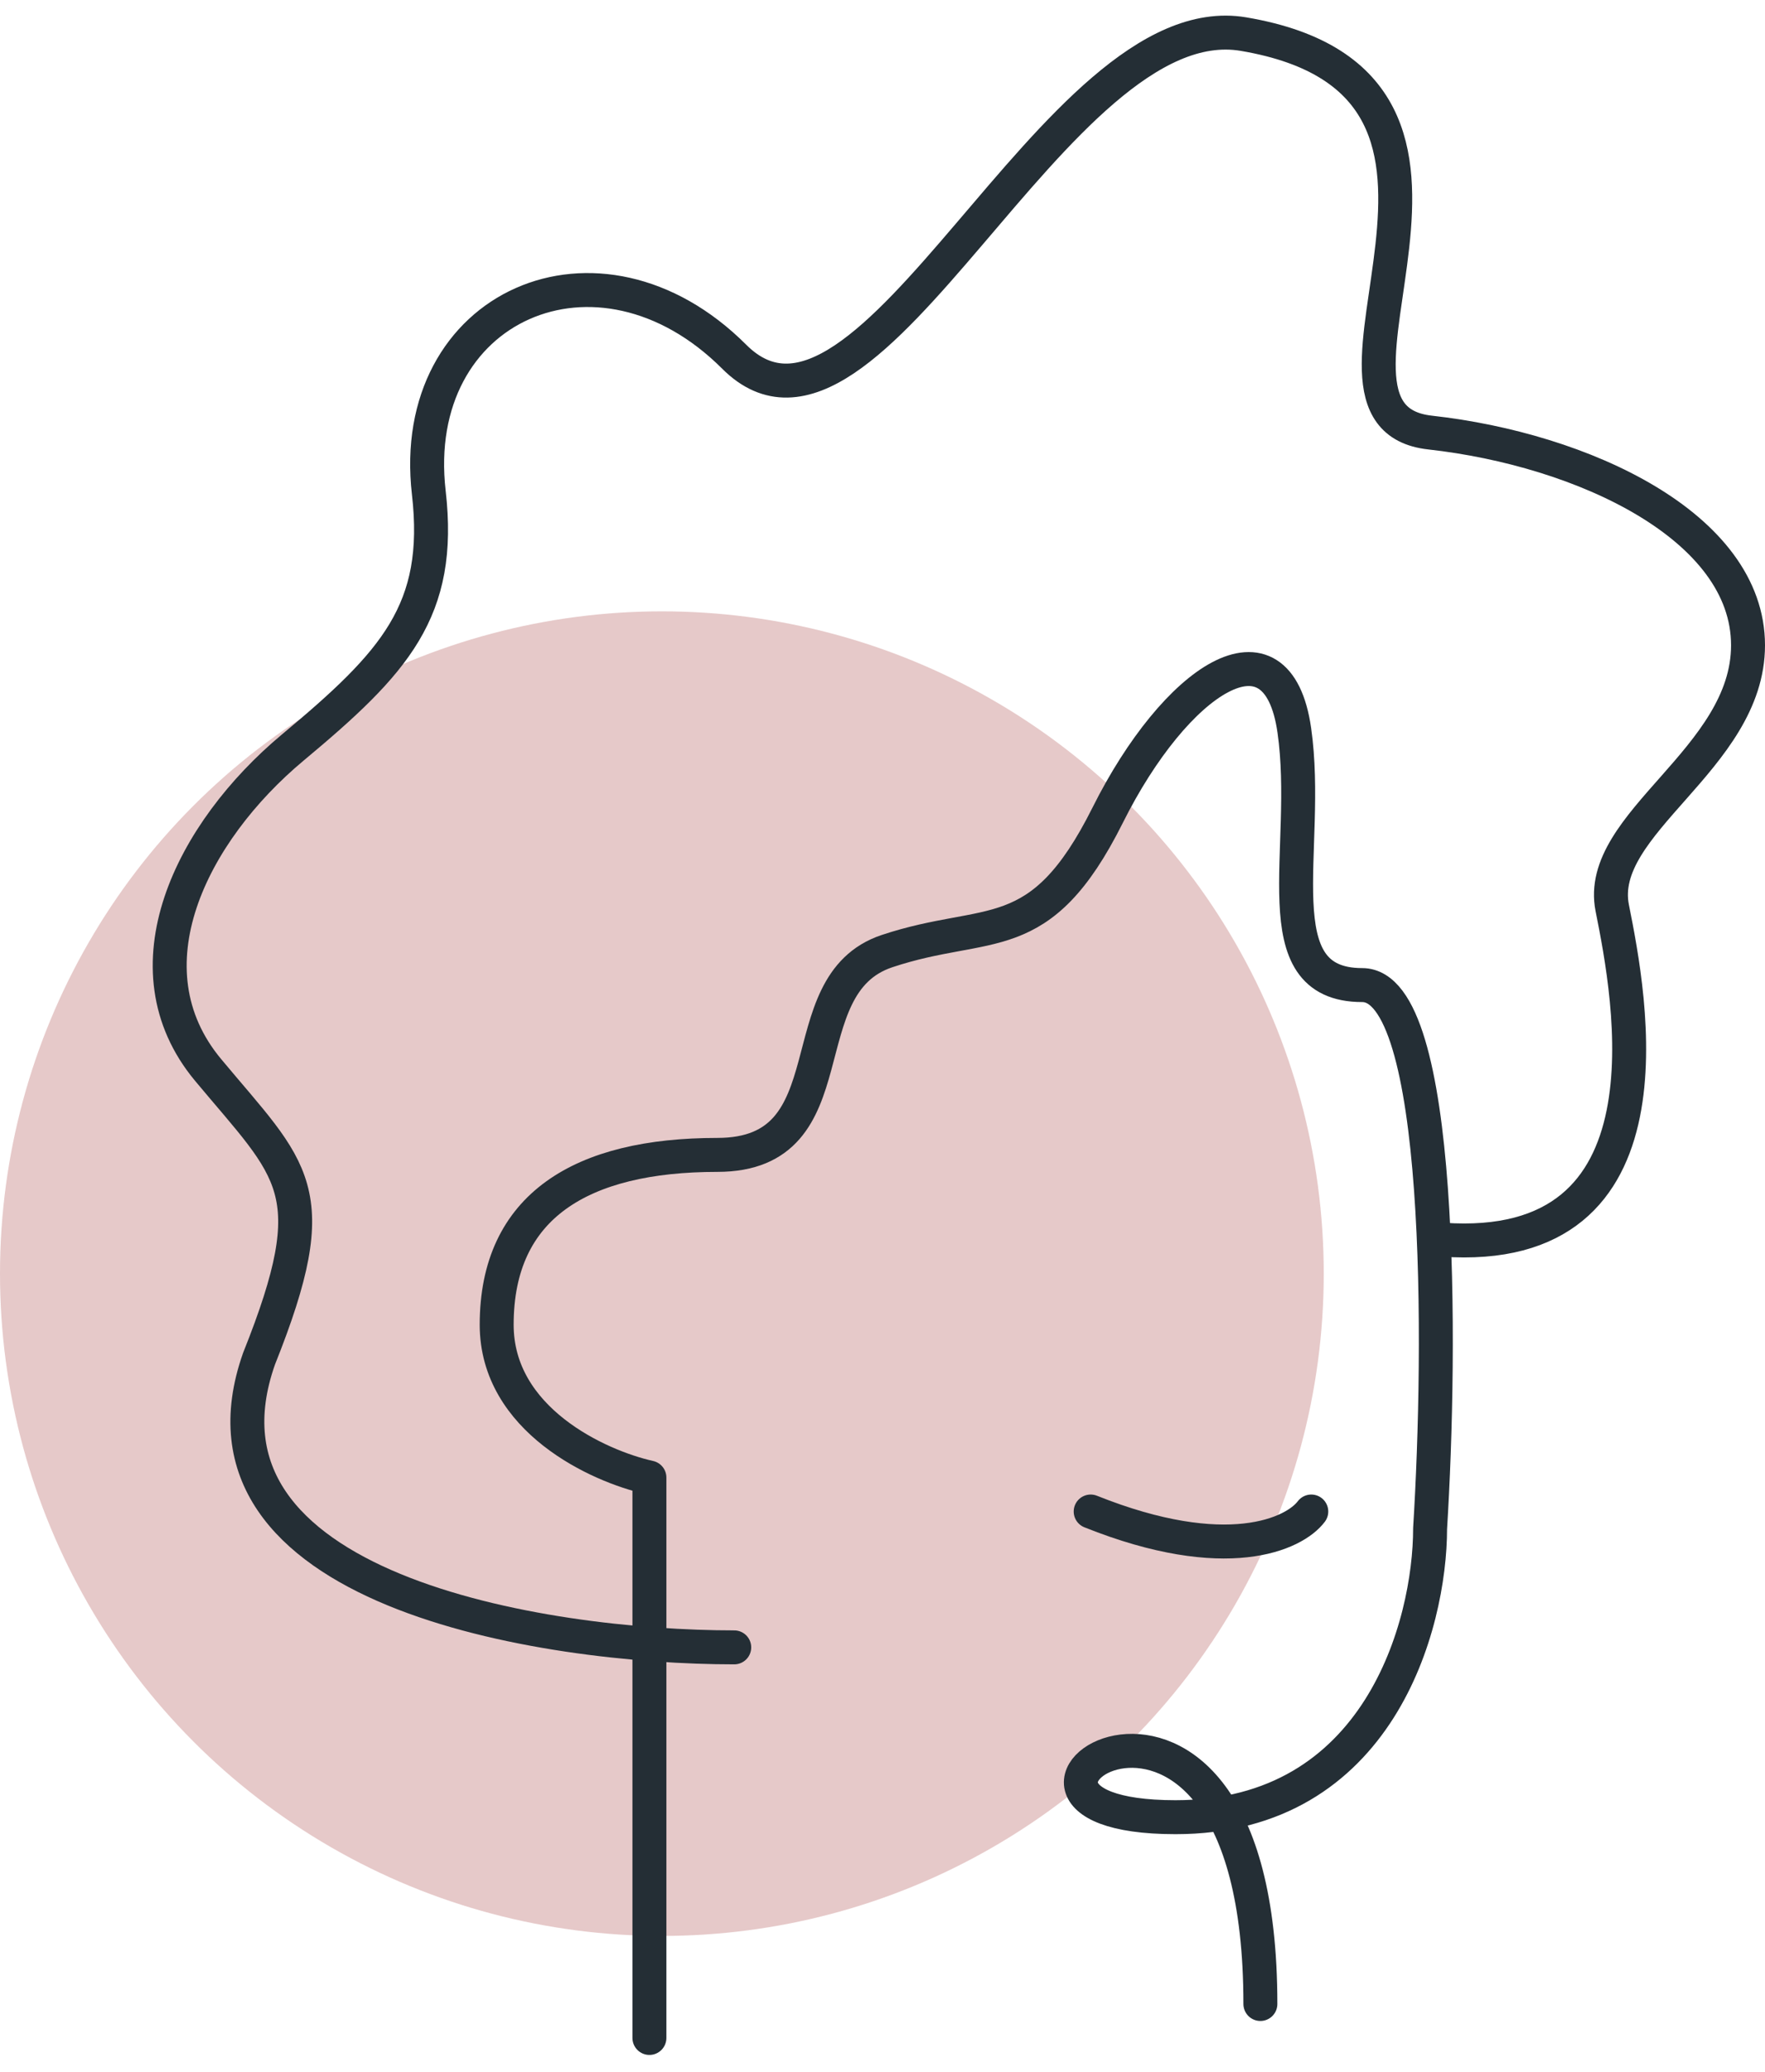 <svg width="52" height="61" viewBox="0 0 52 61" fill="none" xmlns="http://www.w3.org/2000/svg">
<circle cx="19.5" cy="37.5" r="19.5" fill="#E6C9C9"/>
<path d="M21.632 48.504C15.965 48.504 5.232 46.804 7.632 40.004C9.632 35.004 8.632 34.504 6.132 31.504C3.632 28.504 5.632 24.504 8.632 22.004C11.632 19.504 13.033 17.981 12.633 14.504C12 9 17.631 6.504 21.632 10.504C25.633 14.504 31.073 0.066 36.633 1.004C45.5 2.5 37.633 12.236 42.133 12.736C46.633 13.236 51.5 15.5 51.5 19C51.5 22.354 47 24.236 47.5 26.736C48.028 29.377 49.5 37 42.5 36.5" stroke="#242E35" stroke-linecap="round" stroke-linejoin="round"/>
<path d="M19.133 60.004V43.504C17.633 43.17 14.633 41.804 14.633 39.004C14.633 35.504 17.133 34.004 21.133 34.004C25.133 34.004 23.133 29.004 26.133 28.004C29.133 27.004 30.633 28.004 32.633 24.004C34.633 20.004 37.633 18.004 38.133 21.504C38.633 25.004 37.133 29.004 40.133 29.004C42.533 29.004 42.466 39.67 42.133 45.004C42.133 47.837 40.633 53.504 34.633 53.504C27.133 53.504 37.133 46.504 37.133 59.004" stroke="#242E35" stroke-linecap="round" stroke-linejoin="round"/>
<path d="M38.633 44.504C38.133 45.17 36.133 46.104 32.133 44.504" stroke="#242E35" stroke-linecap="round" stroke-linejoin="round"/>
</svg>
